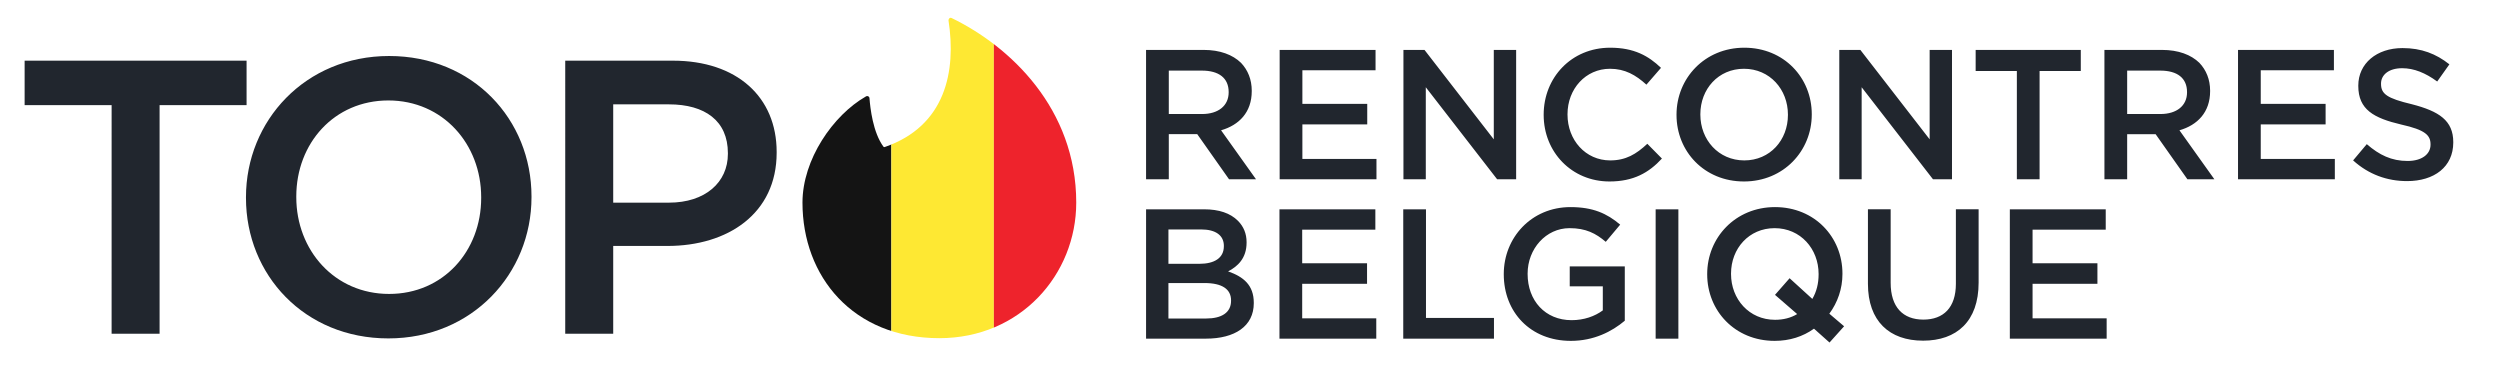 <?xml version="1.0" encoding="UTF-8" standalone="no"?>
<svg
   width="260"
   height="40"
   viewBox="0 0 260 40"
   version="1.1"
   id="svg844"
   sodipodi:docname="logo.svg"
   inkscape:version="1.3 (0e150ed, 2023-07-21)"
   xmlns:inkscape="http://www.inkscape.org/namespaces/inkscape"
   xmlns:sodipodi="http://sodipodi.sourceforge.net/DTD/sodipodi-0.dtd"
   xmlns="http://www.w3.org/2000/svg"
   xmlns:svg="http://www.w3.org/2000/svg"
   xmlns:rdf="http://www.w3.org/1999/02/22-rdf-syntax-ns#"
   xmlns:cc="http://creativecommons.org/ns#"
   xmlns:dc="http://purl.org/dc/elements/1.1/">
  <sodipodi:namedview
     id="namedview846"
     pagecolor="#ffffff"
     bordercolor="#666666"
     borderopacity="1.0"
     inkscape:pageshadow="2"
     inkscape:pageopacity="0.0"
     inkscape:pagecheckerboard="0"
     showgrid="false"
     inkscape:zoom="1.52"
     inkscape:cx="153.28947"
     inkscape:cy="-72.697368"
     inkscape:window-width="1440"
     inkscape:window-height="788"
     inkscape:window-x="0"
     inkscape:window-y="25"
     inkscape:window-maximized="0"
     inkscape:current-layer="g842"
     inkscape:document-rotation="0"
     inkscape:showpageshadow="2"
     inkscape:deskcolor="#d1d1d1" />
  <defs
     id="defs834">
    <linearGradient
       x1="18.399"
       y1="0.091"
       x2="0.083"
       y2="18.407"
       id="a"
       gradientTransform="matrix(0.924,0,0,1.082,58,2)"
       gradientUnits="userSpaceOnUse">
      <stop
         stop-color="#FF7854"
         offset="0%"
         id="stop824" />
      <stop
         stop-color="#ff4458"
         offset="100%"
         id="stop826" />
    </linearGradient>
    <linearGradient
       x1="1"
       y1="-0.132"
       x2="0"
       y2="1.139"
       id="b">
      <stop
         stop-color="#FF7854"
         offset="0%"
         id="stop829" />
      <stop
         stop-color="#ff4458"
         offset="100%"
         id="stop831" />
    </linearGradient>
    <clipPath
       id="id0">&#10;    <path
   d="M 3111.06,4857.34 C 4385.71,4417.76 4602.63,3273.95 4440.2,2221.6 c 0,-37.99 32.27,-64.92 64.57,-48.77 1220.15,590.92 2592.33,1886.74 2592.33,3839.07 0,1496.63 -1160.63,2820.04 -2847.29,2820.04 -1800.6,0.04 -2846.91,-1284.72 -2846.91,-2819.66 0,-894.93 634.63,-1816.44 1317.69,-2207.25 32.62,-21.52 76.02,0 76.02,37.99 16.15,200.78 70.61,710.66 292.6,1008.94 5.41,5.37 16.15,5.37 21.52,5.37 h 0.31 z"
   id="path1" />
&#10;   </clipPath>
  </defs>
  <g
     fill-rule="nonzero"
     fill="none"
     id="g842">
    <path
       style="font-weight:500;font-size:40.567px;line-height:1.25;font-family:Gotham;-inkscape-font-specification:'Gotham Medium';letter-spacing:-2.537px;word-spacing:-0.059px;fill:#21262e;stroke-width:1.601"
       d="m 11.607,34.707 h 4.99 V 10.935 h 9.047 V 6.31 H 2.561 v 4.625 h 9.047 z m 28.781,0.487 c 8.722,0 14.888,-6.734 14.888,-14.685 v -0.081 c 0,-7.992 -6.085,-14.604 -14.807,-14.604 -8.722,0 -14.888,6.734 -14.888,14.685 v 0.081 c 0,7.992 6.085,14.604 14.807,14.604 z m 0.081,-4.625 c -5.679,0 -9.655,-4.544 -9.655,-10.061 v -0.081 c 0,-5.517 3.935,-9.98 9.574,-9.98 5.679,0 9.655,4.544 9.655,10.061 v 0.081 c 0,5.517 -3.935,9.98 -9.574,9.98 z m 18.315,4.138 h 4.99 v -9.128 h 5.639 c 6.288,0 11.359,-3.367 11.359,-9.696 v -0.081 c 0,-5.72 -4.138,-9.493 -10.791,-9.493 h -11.197 z m 4.99,-13.631 v -10.223 h 5.801 c 3.732,0 6.126,1.704 6.126,5.071 v 0.081 c 0,2.961 -2.353,5.071 -6.126,5.071 z"
       id="path4"
       aria-label="TOP" />
    <g
       id="text1438"
       style="font-size:19.216px;line-height:0.85;fill:#21262e;stroke-width:1.601"
       aria-label="RENCONTRES&#10;BELGIQUE"
       transform="translate(2,2)">
      <path
         style="font-weight:500;font-family:Gotham;-inkscape-font-specification:'Gotham Medium'"
         d="m 117.191,16.642 h 2.364 v -4.689 h 2.959 l 3.305,4.689 h 2.805 l -3.632,-5.092 c 1.864,-0.538 3.19,-1.864 3.19,-4.074 v -0.038 c 0,-1.172 -0.404,-2.152 -1.115,-2.902 -0.865,-0.845 -2.191,-1.345 -3.882,-1.345 h -5.995 z m 2.364,-6.783 V 5.343 h 3.44 c 1.768,0 2.786,0.769 2.786,2.229 v 0.038 c 0,1.384 -1.076,2.248 -2.767,2.248 z m 11.529,6.783 h 10.069 v -2.114 h -7.705 v -3.593 h 6.745 V 8.802 h -6.745 V 5.305 h 7.609 v -2.114 h -9.973 z m 12.874,0 h 2.325 V 7.073 l 7.417,9.569 h 1.979 V 3.191 h -2.325 v 9.3 l -7.206,-9.3 h -2.191 z m 21.425,0.231 c 2.498,0 4.093,-0.903 5.457,-2.383 l -1.518,-1.537 c -1.153,1.076 -2.229,1.729 -3.862,1.729 -2.575,0 -4.439,-2.133 -4.439,-4.765 v -0.038 c 0,-2.633 1.883,-4.727 4.42,-4.727 1.556,0 2.69,0.653 3.785,1.653 l 1.518,-1.749 c -1.287,-1.23 -2.786,-2.095 -5.284,-2.095 -4.055,0 -6.918,3.132 -6.918,6.956 v 0.038 c 0,3.862 2.921,6.918 6.841,6.918 z m 13.989,0 c 4.131,0 7.052,-3.19 7.052,-6.956 v -0.038 c 0,-3.785 -2.882,-6.918 -7.014,-6.918 -4.131,0 -7.052,3.19 -7.052,6.956 v 0.038 c 0,3.785 2.882,6.918 7.014,6.918 z m 0.038,-2.191 c -2.69,0 -4.573,-2.152 -4.573,-4.765 v -0.038 c 0,-2.613 1.864,-4.727 4.535,-4.727 2.69,0 4.573,2.152 4.573,4.765 v 0.038 c 0,2.613 -1.864,4.727 -4.535,4.727 z m 9.877,1.96 h 2.325 V 7.073 l 7.417,9.569 h 1.979 V 3.191 h -2.325 v 9.3 l -7.206,-9.3 h -2.191 z m 18.466,0 h 2.364 v -11.26 h 4.285 V 3.191 h -10.934 V 5.382 h 4.285 z m 9.108,0 h 2.364 v -4.689 h 2.959 l 3.305,4.689 h 2.805 l -3.632,-5.092 c 1.864,-0.538 3.19,-1.864 3.19,-4.074 v -0.038 c 0,-1.172 -0.404,-2.152 -1.115,-2.902 -0.865,-0.845 -2.191,-1.345 -3.882,-1.345 h -5.995 z m 2.364,-6.783 V 5.343 h 3.44 c 1.768,0 2.786,0.769 2.786,2.229 v 0.038 c 0,1.384 -1.076,2.248 -2.767,2.248 z m 11.529,6.783 h 10.069 v -2.114 h -7.705 v -3.593 h 6.745 V 8.802 h -6.745 V 5.305 h 7.609 v -2.114 h -9.973 z m 17.582,0.192 c 2.825,0 4.804,-1.48 4.804,-4.016 v -0.038 c 0,-2.248 -1.48,-3.209 -4.304,-3.939 -2.594,-0.615 -3.209,-1.076 -3.209,-2.114 V 6.689 c 0,-0.903 0.807,-1.595 2.191,-1.595 1.23,0 2.421,0.48 3.651,1.384 l 1.268,-1.787 c -1.384,-1.095 -2.902,-1.691 -4.881,-1.691 -2.671,0 -4.593,1.595 -4.593,3.901 v 0.038 c 0,2.46 1.614,3.344 4.477,4.016 2.498,0.557 3.036,1.115 3.036,2.056 v 0.038 c 0,0.999 -0.922,1.691 -2.383,1.691 -1.672,0 -2.94,-0.615 -4.247,-1.749 l -1.422,1.691 c 1.614,1.46 3.536,2.152 5.611,2.152 z"
         id="path6" />
      <path
         style="font-weight:500;font-family:Gotham;-inkscape-font-specification:'Gotham Medium'"
         d="m 117.191,33.219 h 6.226 c 2.998,0 4.977,-1.287 4.977,-3.689 v -0.038 c 0,-1.845 -1.076,-2.709 -2.671,-3.267 0.999,-0.519 1.922,-1.364 1.922,-2.998 v -0.038 c 0,-0.884 -0.307,-1.633 -0.903,-2.229 -0.788,-0.788 -1.96,-1.191 -3.516,-1.191 h -6.034 z m 8.09,-9.608 c 0,1.23 -0.999,1.825 -2.536,1.825 h -3.228 v -3.574 h 3.401 c 1.537,0 2.364,0.634 2.364,1.71 z m 0.749,5.669 c 0,1.23 -0.98,1.845 -2.594,1.845 h -3.92 v -3.689 h 3.747 c 1.864,0 2.767,0.653 2.767,1.806 z m 5.034,3.939 h 10.069 v -2.114 h -7.705 v -3.593 h 6.745 v -2.133 h -6.745 v -3.497 h 7.609 v -2.114 h -9.973 z m 12.874,0 h 9.435 v -2.152 h -7.071 V 19.768 h -2.364 z m 17.429,0.231 c 2.383,0 4.266,-0.961 5.611,-2.095 v -5.649 h -5.726 v 2.075 h 3.44 v 2.498 c -0.826,0.615 -1.96,1.018 -3.247,1.018 -2.748,0 -4.573,-2.037 -4.573,-4.804 v -0.038 c 0,-2.575 1.902,-4.727 4.362,-4.727 1.691,0 2.729,0.538 3.766,1.422 l 1.499,-1.787 c -1.384,-1.172 -2.844,-1.825 -5.169,-1.825 -4.074,0 -6.937,3.19 -6.937,6.956 v 0.038 c 0,3.92 2.767,6.918 6.975,6.918 z m 8.82,-0.231 h 2.364 v -13.451 h -2.364 z m 19.6,-1.287 -1.537,-1.307 c 0.865,-1.172 1.364,-2.594 1.364,-4.131 v -0.038 c 0,-3.785 -2.882,-6.918 -7.014,-6.918 -4.131,0 -7.052,3.19 -7.052,6.956 v 0.038 c 0,3.785 2.882,6.918 7.014,6.918 1.556,0 2.94,-0.442 4.093,-1.268 l 1.614,1.441 z m -7.187,-0.673 c -2.69,0 -4.573,-2.152 -4.573,-4.765 v -0.038 c 0,-2.613 1.864,-4.727 4.535,-4.727 2.69,0 4.573,2.152 4.573,4.765 v 0.038 c 0,0.942 -0.211,1.806 -0.653,2.556 l -2.364,-2.152 -1.518,1.729 2.306,1.998 c -0.673,0.404 -1.441,0.596 -2.306,0.596 z m 15.392,2.171 c 3.516,0 5.784,-2.018 5.784,-6.034 v -7.629 h -2.364 v 7.744 c 0,2.479 -1.287,3.728 -3.382,3.728 -2.133,0 -3.401,-1.307 -3.401,-3.824 v -7.648 h -2.364 v 7.744 c 0,3.901 2.248,5.918 5.726,5.918 z m 9.031,-0.211 h 10.069 v -2.114 h -7.705 v -3.593 h 6.745 v -2.133 h -6.745 v -3.497 h 7.609 v -2.114 h -9.973 z"
         id="path5" />
    </g>
    <g
       id="g2"
       style="clip-rule:evenodd;fill-rule:evenodd;image-rendering:optimizeQuality;shape-rendering:geometricPrecision;text-rendering:geometricPrecision"
       transform="matrix(0.01,0,0,0.01,53.552,-36.026)">&#10;  </g>
    <g
       style="clip-rule:evenodd;fill-rule:evenodd;image-rendering:optimizeQuality;shape-rendering:geometricPrecision;text-rendering:geometricPrecision"
       clip-path="url(#id0)"
       id="g4"
       transform="matrix(0.005,0,0,0.005,76.443,-8.99)">&#10;   <g
   id="_2121400372784">&#10;    <g
   id="g3">&#10;     <path
   class="fil0"
   d="m 1829.79,1824.89 c -392.52,0 -710.85,490.19 -710.85,1094.65 v 4925.93 c 0,604.46 318.33,1094.65 710.85,1094.65 l 1421.7,0.01 V 1824.89 Z"
   id="path2"
   style="fill:#141414;fill-rule:nonzero" />
&#10;     <polygon
   class="fil1"
   points="5384.05,1824.89 5384.05,8940.13 3251.49,8940.13 3251.49,1824.89 "
   id="polygon2"
   style="fill:#fee833;fill-rule:nonzero" />
&#10;     <path
   class="fil2"
   d="m 6805.76,1824.89 h -1421.7 v 7115.24 h 1421.7 c 392.52,-0.01 710.85,-490.2 710.85,-1094.66 V 2919.54 c 0,-604.46 -318.33,-1094.65 -710.85,-1094.65 z"
   id="path3"
   style="fill:#ee232c;fill-rule:nonzero" />
&#10;    </g>
&#10;   </g>
&#10;  </g>
    <path
       class="fil3"
       d="m 85.592,13.998 c 13.127,-4.527 15.361,-16.307 13.688,-27.145 0,-0.391 0.332,-0.669 0.665,-0.502 12.566,6.086 26.698,19.431 26.698,39.538 0,15.413 -11.953,29.043 -29.324,29.043 C 78.776,54.932 68,41.701 68,25.893 68,16.676 74.536,7.186 81.571,3.161 c 0.336,-0.222 0.783,0 0.783,0.391 0.166,2.068 0.727,7.319 3.013,10.391 0.056,0.055 0.166,0.055 0.222,0.055 h 0.003 z"
       id="path4-6"
       style="clip-rule:evenodd;fill:none;fill-rule:evenodd;stroke-width:0.01;image-rendering:optimizeQuality;shape-rendering:geometricPrecision;text-rendering:geometricPrecision" />
  </g>
</svg>

